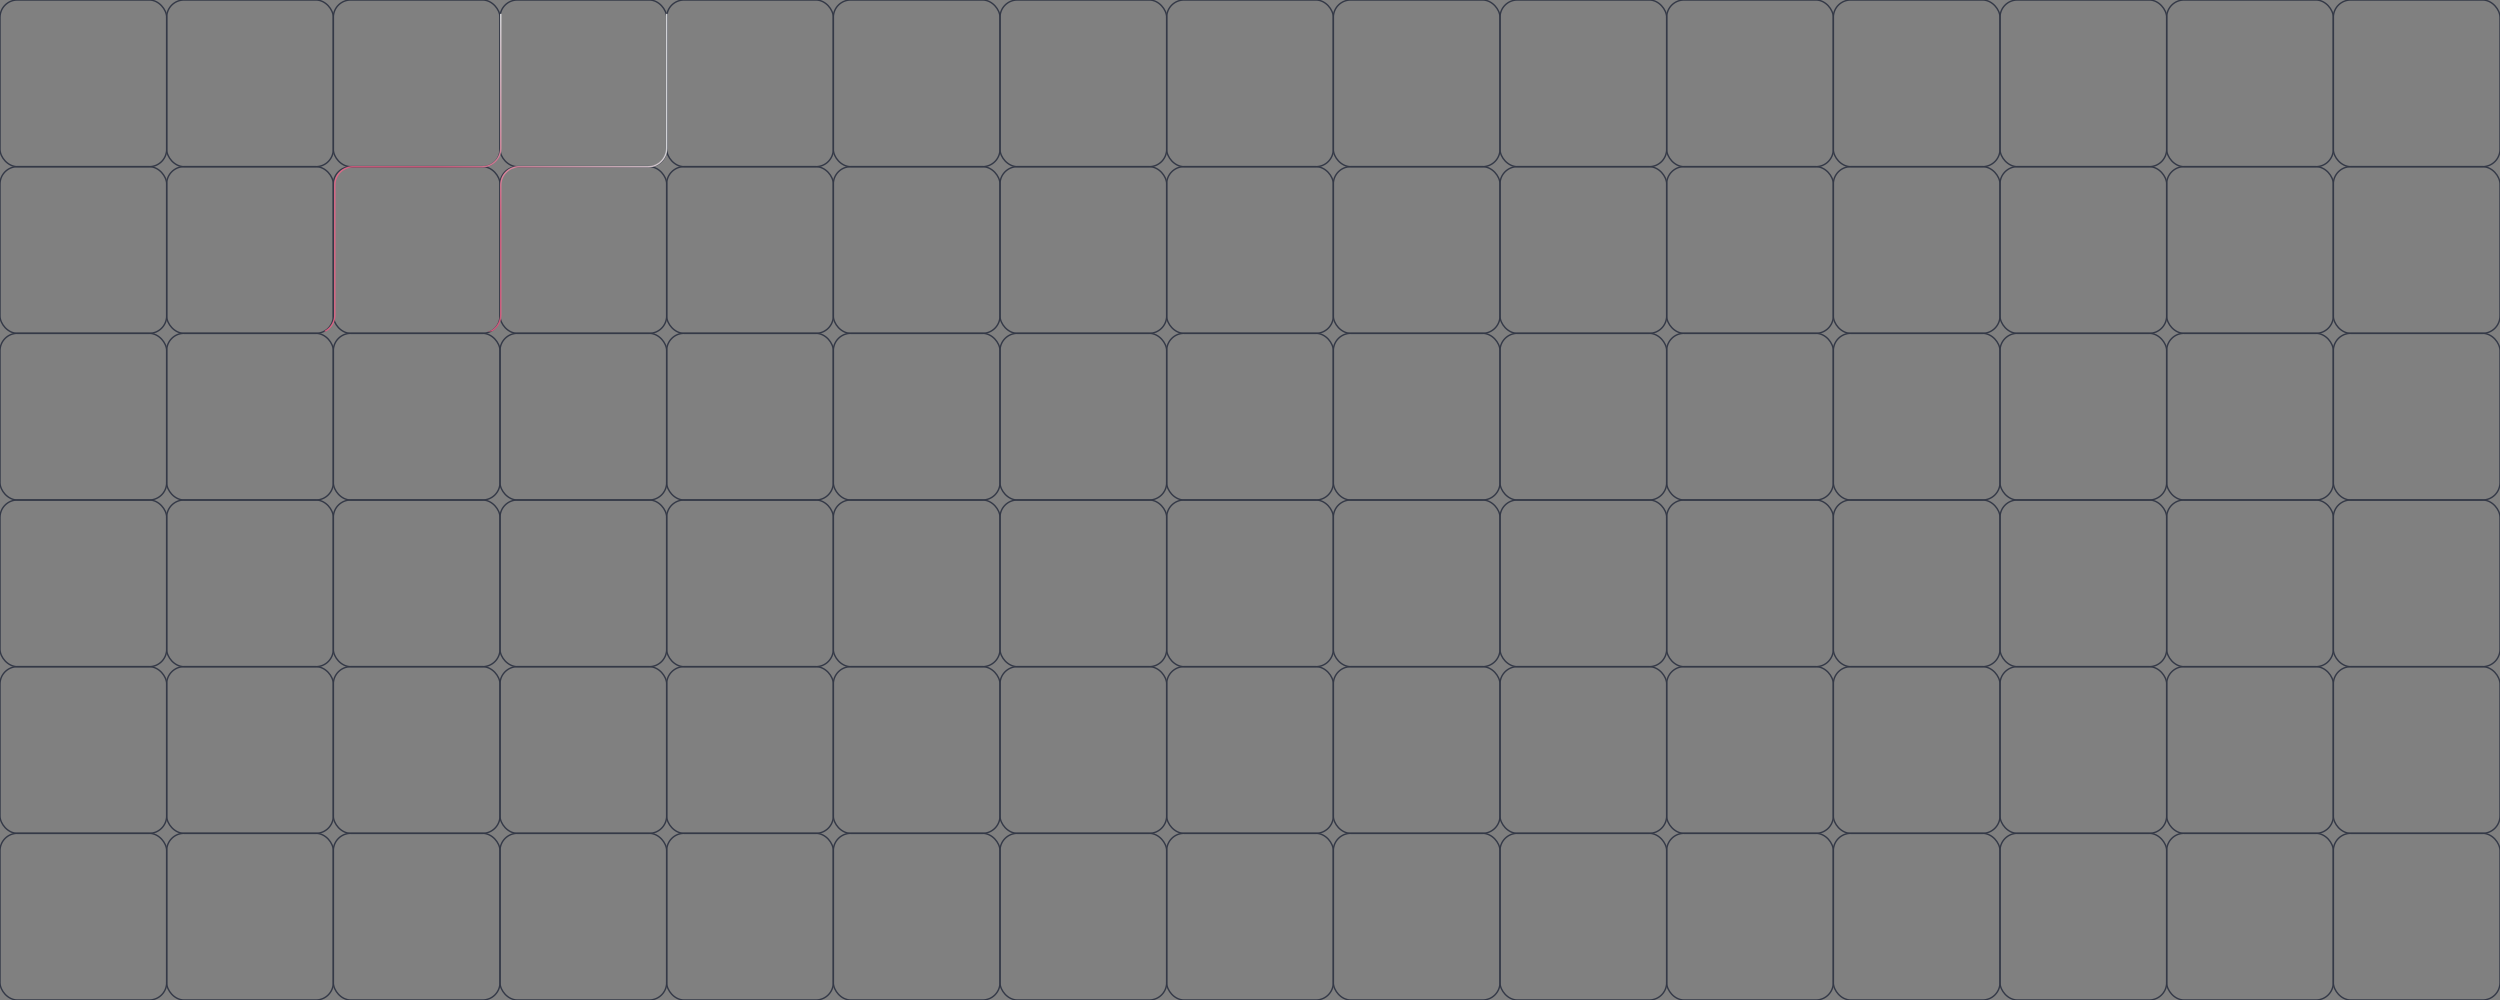<?xml version="1.0" encoding="UTF-8"?> <svg xmlns="http://www.w3.org/2000/svg" width="1440" height="576" viewBox="0 0 1440 576" fill="none"><rect x="0" y="0" width="1440" height="576" fill="#808080" stroke="none"/> <g clip-path="url(#clip0_1532_545)"> <rect width="96" height="96" rx="10" stroke="#343947" stroke-width="0.827"></rect> <rect x="96" width="96" height="96" rx="10" stroke="#343947" stroke-width="0.827"></rect> <rect x="192" width="96" height="96" rx="10" stroke="#343947" stroke-width="0.827"></rect> <rect x="288" width="96" height="96" rx="10" stroke="#343947" stroke-width="0.827"></rect> <rect x="384" width="96" height="96" rx="10" stroke="#343947" stroke-width="0.827"></rect> <rect x="480" width="96" height="96" rx="10" stroke="#343947" stroke-width="0.827"></rect> <rect x="576" width="96" height="96" rx="10" stroke="#343947" stroke-width="0.827"></rect> <rect x="672" width="96" height="96" rx="10" stroke="#343947" stroke-width="0.827"></rect> <rect x="768" width="96" height="96" rx="10" stroke="#343947" stroke-width="0.827"></rect> <rect x="864" width="96" height="96" rx="10" stroke="#343947" stroke-width="0.827"></rect> <rect x="960" width="96" height="96" rx="10" stroke="#343947" stroke-width="0.827"></rect> <rect x="1056" width="96" height="96" rx="10" stroke="#343947" stroke-width="0.827"></rect> <rect x="1152" width="96" height="96" rx="10" stroke="#343947" stroke-width="0.827"></rect> <rect x="1248" width="96" height="96" rx="10" stroke="#343947" stroke-width="0.827"></rect> <rect x="1344" width="96" height="96" rx="10" stroke="#343947" stroke-width="0.827"></rect> <rect y="96" width="96" height="96" rx="10" stroke="#343947" stroke-width="0.827"></rect> <rect x="96" y="96" width="96" height="96" rx="10" stroke="#343947" stroke-width="0.827"></rect> <rect x="192" y="96" width="96" height="96" rx="10" stroke="#343947" stroke-width="0.827"></rect> <rect x="288" y="96" width="96" height="96" rx="10" stroke="#343947" stroke-width="0.827"></rect> <rect x="384" y="96" width="96" height="96" rx="10" stroke="#343947" stroke-width="0.827"></rect> <rect x="480" y="96" width="96" height="96" rx="10" stroke="#343947" stroke-width="0.827"></rect> <rect x="576" y="96" width="96" height="96" rx="10" stroke="#343947" stroke-width="0.827"></rect> <rect x="672" y="96" width="96" height="96" rx="10" stroke="#343947" stroke-width="0.827"></rect> <rect x="768" y="96" width="96" height="96" rx="10" stroke="#343947" stroke-width="0.827"></rect> <rect x="864" y="96" width="96" height="96" rx="10" stroke="#343947" stroke-width="0.827"></rect> <rect x="960" y="96" width="96" height="96" rx="10" stroke="#343947" stroke-width="0.827"></rect> <rect x="1056" y="96" width="96" height="96" rx="10" stroke="#343947" stroke-width="0.827"></rect> <rect x="1152" y="96" width="96" height="96" rx="10" stroke="#343947" stroke-width="0.827"></rect> <rect x="1248" y="96" width="96" height="96" rx="10" stroke="#343947" stroke-width="0.827"></rect> <rect x="1344" y="96" width="96" height="96" rx="10" stroke="#343947" stroke-width="0.827"></rect> <rect y="192" width="96" height="96" rx="10" stroke="#343947" stroke-width="0.827"></rect> <rect x="96" y="192" width="96" height="96" rx="10" stroke="#343947" stroke-width="0.827"></rect> <rect x="192" y="192" width="96" height="96" rx="10" stroke="#343947" stroke-width="0.827"></rect> <rect x="288" y="192" width="96" height="96" rx="10" stroke="#343947" stroke-width="0.827"></rect> <rect x="384" y="192" width="96" height="96" rx="10" stroke="#343947" stroke-width="0.827"></rect> <rect x="480" y="192" width="96" height="96" rx="10" stroke="#343947" stroke-width="0.827"></rect> <rect x="576" y="192" width="96" height="96" rx="10" stroke="#343947" stroke-width="0.827"></rect> <rect x="672" y="192" width="96" height="96" rx="10" stroke="#343947" stroke-width="0.827"></rect> <rect x="768" y="192" width="96" height="96" rx="10" stroke="#343947" stroke-width="0.827"></rect> <rect x="864" y="192" width="96" height="96" rx="10" stroke="#343947" stroke-width="0.827"></rect> <rect x="960" y="192" width="96" height="96" rx="10" stroke="#343947" stroke-width="0.827"></rect> <rect x="1056" y="192" width="96" height="96" rx="10" stroke="#343947" stroke-width="0.827"></rect> <rect x="1152" y="192" width="96" height="96" rx="10" stroke="#343947" stroke-width="0.827"></rect> <rect x="1248" y="192" width="96" height="96" rx="10" stroke="#343947" stroke-width="0.827"></rect> <rect x="1344" y="192" width="96" height="96" rx="10" stroke="#343947" stroke-width="0.827"></rect> <rect y="288" width="96" height="96" rx="10" stroke="#343947" stroke-width="0.827"></rect> <rect x="96" y="288" width="96" height="96" rx="10" stroke="#343947" stroke-width="0.827"></rect> <rect x="192" y="288" width="96" height="96" rx="10" stroke="#343947" stroke-width="0.827"></rect> <rect x="288" y="288" width="96" height="96" rx="10" stroke="#343947" stroke-width="0.827"></rect> <rect x="384" y="288" width="96" height="96" rx="10" stroke="#343947" stroke-width="0.827"></rect> <rect x="480" y="288" width="96" height="96" rx="10" stroke="#343947" stroke-width="0.827"></rect> <rect x="576" y="288" width="96" height="96" rx="10" stroke="#343947" stroke-width="0.827"></rect> <rect x="672" y="288" width="96" height="96" rx="10" stroke="#343947" stroke-width="0.827"></rect> <rect x="768" y="288" width="96" height="96" rx="10" stroke="#343947" stroke-width="0.827"></rect> <rect x="864" y="288" width="96" height="96" rx="10" stroke="#343947" stroke-width="0.827"></rect> <rect x="960" y="288" width="96" height="96" rx="10" stroke="#343947" stroke-width="0.827"></rect> <rect x="1056" y="288" width="96" height="96" rx="10" stroke="#343947" stroke-width="0.827"></rect> <rect x="1152" y="288" width="96" height="96" rx="10" stroke="#343947" stroke-width="0.827"></rect> <rect x="1248" y="288" width="96" height="96" rx="10" stroke="#343947" stroke-width="0.827"></rect> <rect x="1344" y="288" width="96" height="96" rx="10" stroke="#343947" stroke-width="0.827"></rect> <rect y="384" width="96" height="96" rx="10" stroke="#343947" stroke-width="0.827"></rect> <rect x="96" y="384" width="96" height="96" rx="10" stroke="#343947" stroke-width="0.827"></rect> <rect x="192" y="384" width="96" height="96" rx="10" stroke="#343947" stroke-width="0.827"></rect> <rect x="288" y="384" width="96" height="96" rx="10" stroke="#343947" stroke-width="0.827"></rect> <rect x="384" y="384" width="96" height="96" rx="10" stroke="#343947" stroke-width="0.827"></rect> <rect x="480" y="384" width="96" height="96" rx="10" stroke="#343947" stroke-width="0.827"></rect> <rect x="576" y="384" width="96" height="96" rx="10" stroke="#343947" stroke-width="0.827"></rect> <rect x="672" y="384" width="96" height="96" rx="10" stroke="#343947" stroke-width="0.827"></rect> <rect x="768" y="384" width="96" height="96" rx="10" stroke="#343947" stroke-width="0.827"></rect> <rect x="864" y="384" width="96" height="96" rx="10" stroke="#343947" stroke-width="0.827"></rect> <rect x="960" y="384" width="96" height="96" rx="10" stroke="#343947" stroke-width="0.827"></rect> <rect x="1056" y="384" width="96" height="96" rx="10" stroke="#343947" stroke-width="0.827"></rect> <rect x="1152" y="384" width="96" height="96" rx="10" stroke="#343947" stroke-width="0.827"></rect> <rect x="1248" y="384" width="96" height="96" rx="10" stroke="#343947" stroke-width="0.827"></rect> <rect x="1344" y="384" width="96" height="96" rx="10" stroke="#343947" stroke-width="0.827"></rect> <rect y="480" width="96" height="96" rx="10" stroke="#343947" stroke-width="0.827"></rect> <rect x="96" y="480" width="96" height="96" rx="10" stroke="#343947" stroke-width="0.827"></rect> <rect x="192" y="480" width="96" height="96" rx="10" stroke="#343947" stroke-width="0.827"></rect> <rect x="288" y="480" width="96" height="96" rx="10" stroke="#343947" stroke-width="0.827"></rect> <rect x="384" y="480" width="96" height="96" rx="10" stroke="#343947" stroke-width="0.827"></rect> <rect x="480" y="480" width="96" height="96" rx="10" stroke="#343947" stroke-width="0.827"></rect> <rect x="576" y="480" width="96" height="96" rx="10" stroke="#343947" stroke-width="0.827"></rect> <rect x="672" y="480" width="96" height="96" rx="10" stroke="#343947" stroke-width="0.827"></rect> <rect x="768" y="480" width="96" height="96" rx="10" stroke="#343947" stroke-width="0.827"></rect> <rect x="864" y="480" width="96" height="96" rx="10" stroke="#343947" stroke-width="0.827"></rect> <rect x="960" y="480" width="96" height="96" rx="10" stroke="#343947" stroke-width="0.827"></rect> <rect x="1056" y="480" width="96" height="96" rx="10" stroke="#343947" stroke-width="0.827"></rect> <rect x="1152" y="480" width="96" height="96" rx="10" stroke="#343947" stroke-width="0.827"></rect> <rect x="1248" y="480" width="96" height="96" rx="10" stroke="#343947" stroke-width="0.827"></rect> <rect x="1344" y="480" width="96" height="96" rx="10" stroke="#343947" stroke-width="0.827"></rect> <mask id="mask0_1532_545" style="mask-type:alpha" maskUnits="userSpaceOnUse" x="187" y="0" width="240" height="191"> <rect x="187" width="240" height="191" fill="#292D38"></rect> </mask> <g mask="url(#mask0_1532_545)"> <path d="M288.418 8V85.456C288.418 91.306 283.696 96.048 277.871 96.048H203.383C197.558 96.048 192.836 100.79 192.836 106.64V181.448C192.836 187.298 188.114 192.04 182.289 192.04H107.801C101.976 192.04 97.254 196.782 97.254 202.632V277.44C97.254 283.29 92.532 288.032 86.707 288.032H12.219C6.394 288.032 1.672 292.774 1.672 298.624V373.432C1.672 379.282 -3.05 384.024 -8.875 384.024H-86M384 8V85.456C384 91.306 379.278 96.048 373.453 96.048H298.965C293.14 96.048 288.418 100.79 288.418 106.64V181.448C288.418 187.298 283.696 192.04 277.871 192.04H203.383C197.558 192.04 192.836 196.782 192.836 202.632V277.44C192.836 283.29 197.558 288.032 203.383 288.032H277.871C283.696 288.032 288.418 283.29 288.418 277.44V201.308L288.51 200.682C289.218 195.885 293.273 192.303 298.101 192.209L306.875 192.04H373.453C379.278 192.04 384 196.782 384 202.632V277.44C384 283.29 379.278 288.032 373.453 288.032H298.306L295.802 288.2C291.647 288.478 288.418 291.944 288.418 296.126V304.251M288.418 295.976V373.432C288.418 379.282 283.696 384.024 277.871 384.024H203.383C197.558 384.024 192.836 388.766 192.836 394.616V469.424C192.836 475.274 188.114 480.016 182.289 480.016H107.801C101.976 480.016 97.254 484.758 97.254 490.608V565.416C97.254 571.266 92.532 576.008 86.707 576.008H12.219C6.394 576.008 1.672 580.75 1.672 586.6V661.408C1.672 667.258 -3.05 672 -8.875 672H-86" stroke="url(#paint0_linear_1532_545)" stroke-opacity="0.8" stroke-width="0.823"></path> </g> </g> <defs> <linearGradient id="paint0_linear_1532_545" x1="384" y1="8" x2="-77.834" y2="577.054" gradientUnits="userSpaceOnUse"> <stop offset="0.082" stop-color="#F7F7F7"></stop> <stop offset="0.208" stop-color="#F36389"></stop> <stop offset="0.526" stop-color="#F25C84"></stop> <stop offset="0.937" stop-color="#D91572"></stop> <stop offset="0.938" stop-color="#F64F59"></stop> </linearGradient> <clipPath id="clip0_1532_545"> <rect width="1440" height="576" fill="white"></rect> </clipPath> </defs> </svg> 